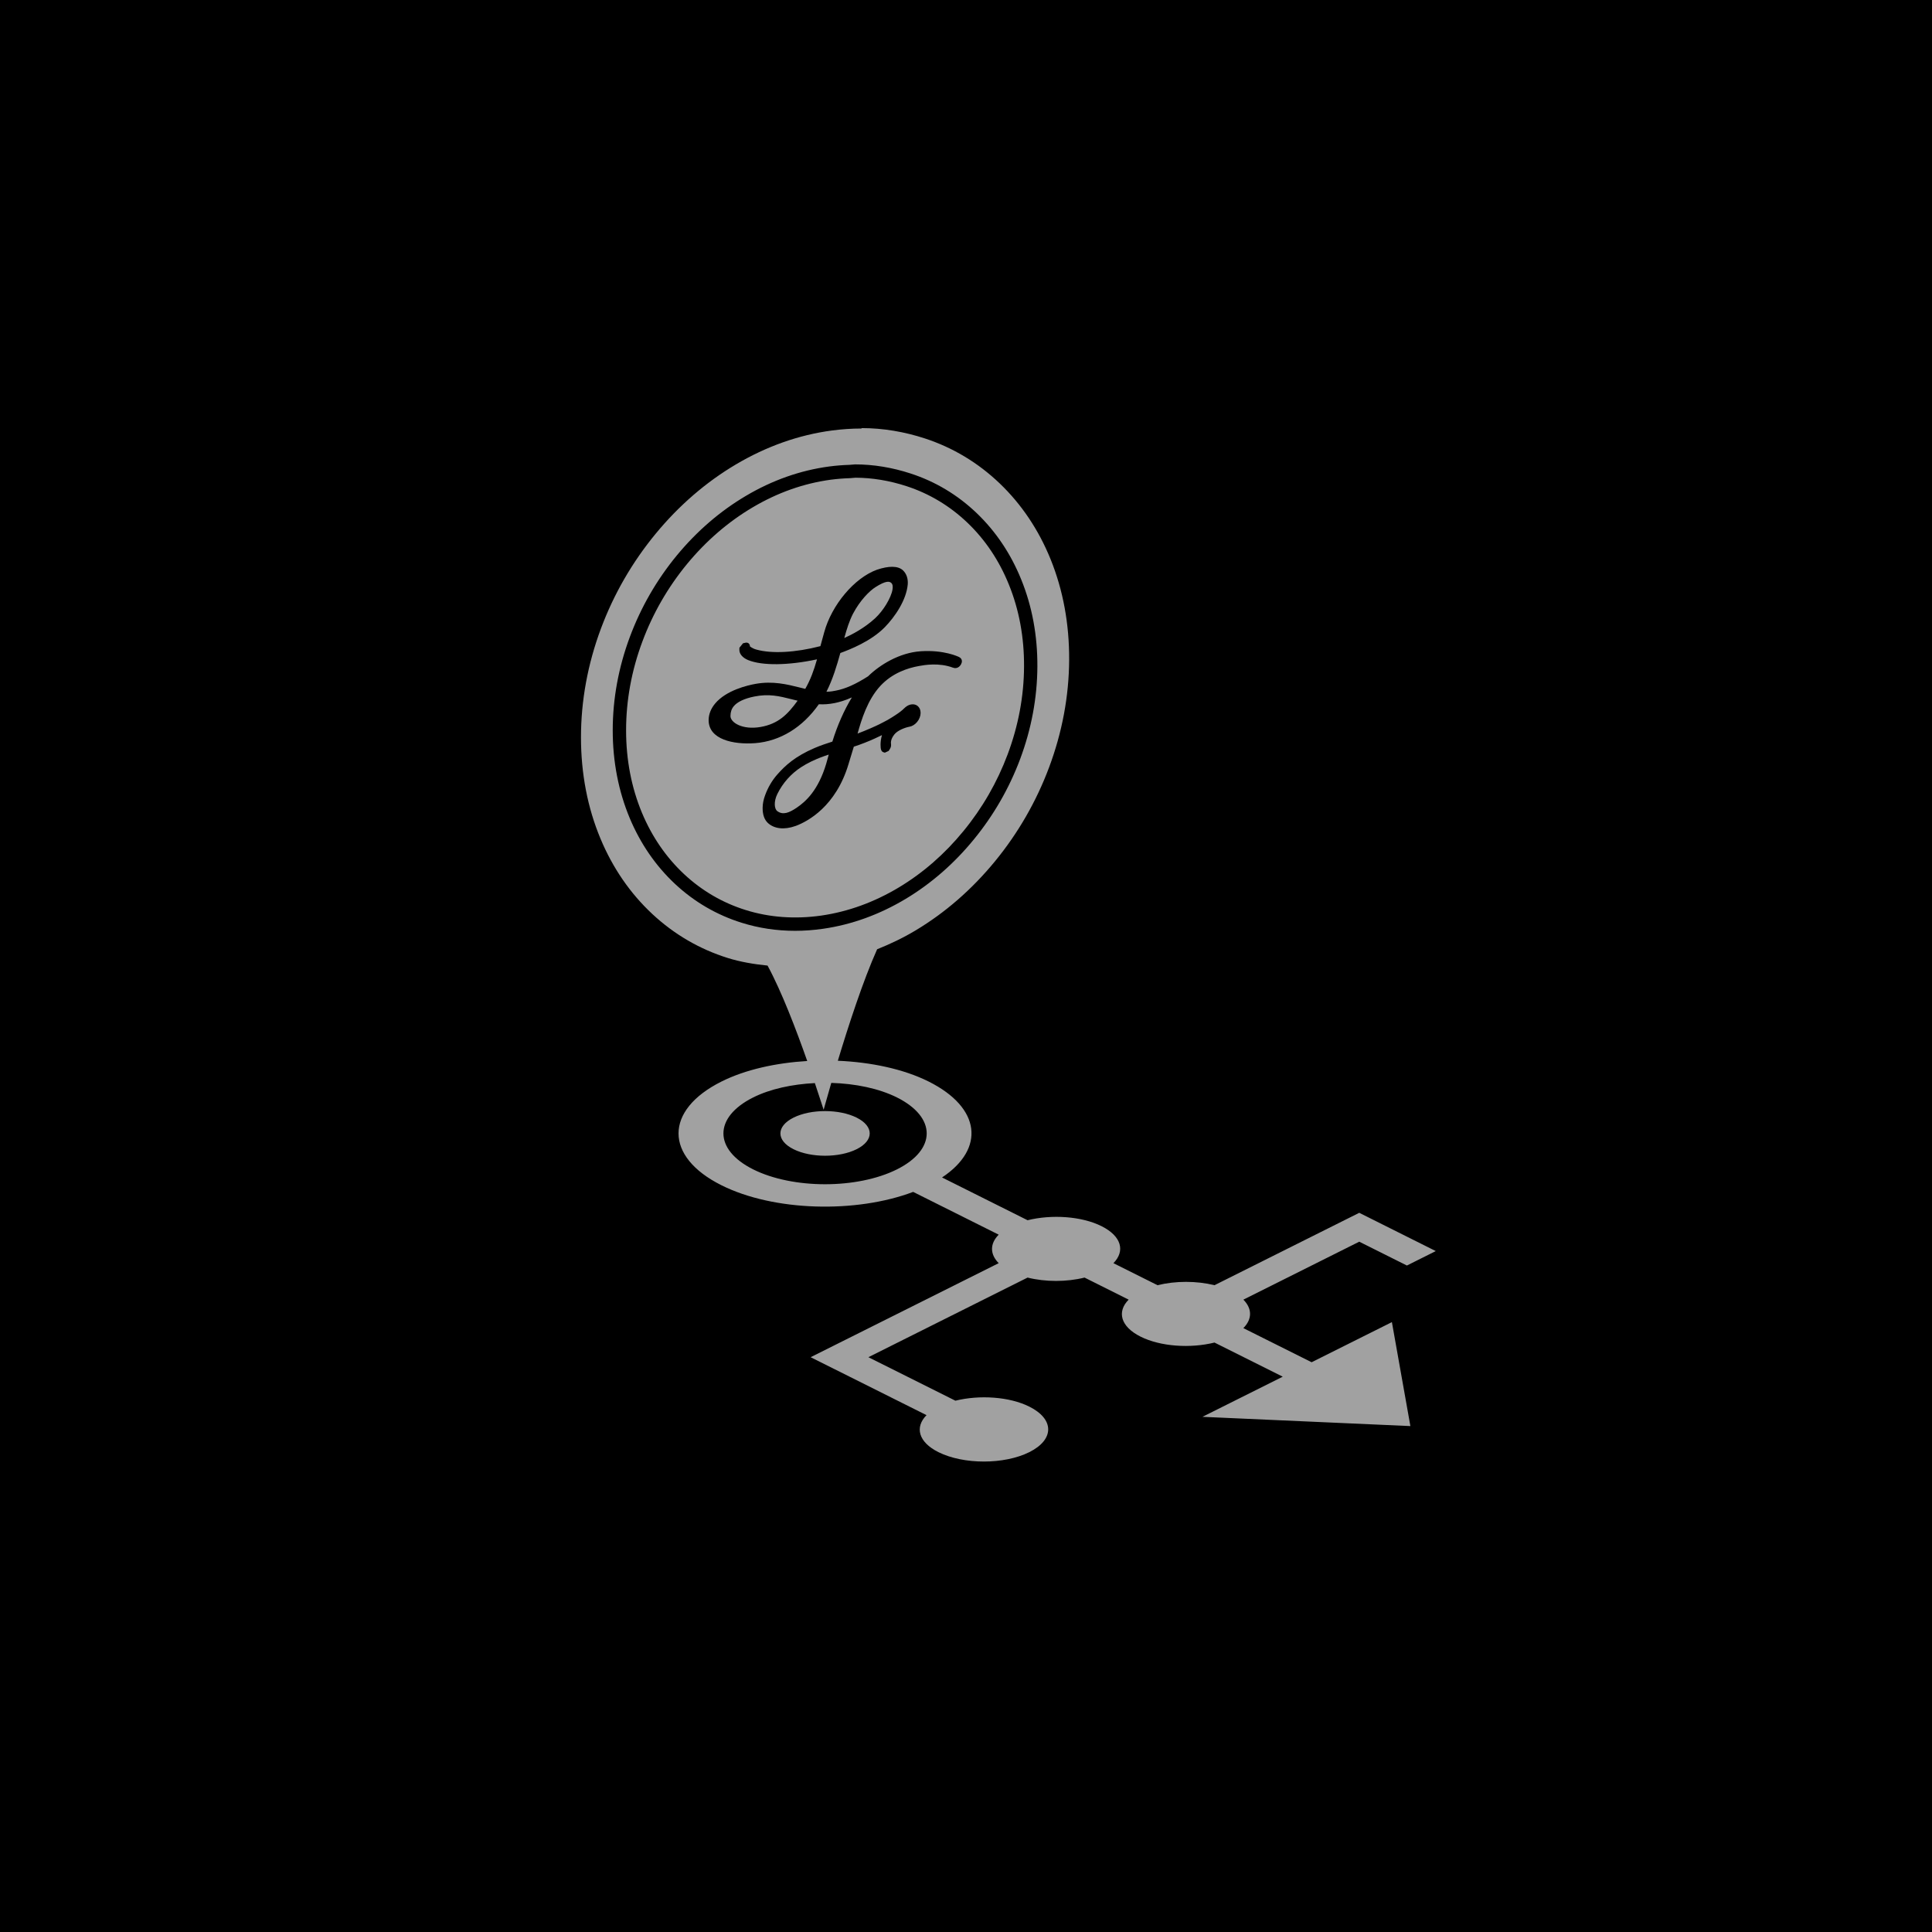 <svg xmlns="http://www.w3.org/2000/svg" xmlns:xlink="http://www.w3.org/1999/xlink" preserveAspectRatio="xMidYMid" width="95" height="95" viewBox="0 0 95 95">
  <defs>
    <style>
      .cls-1 {
        fill: #000;
      }

      .cls-2 {
        fill: #a1a1a1;
        fill-rule: evenodd;
      }
    </style>
  </defs>
  <g>
    <rect width="95" height="95" class="cls-1"/>
    <path d="M69.180,62.228 L66.837,61.056 L61.139,63.906 C61.577,64.347 61.577,64.865 61.138,65.306 L64.495,66.984 L68.442,65.011 L69.351,70.123 L59.127,69.668 L63.075,67.694 L59.719,66.016 C58.536,66.310 57.067,66.217 56.082,65.724 C55.097,65.231 54.911,64.497 55.498,63.906 L53.329,62.821 C52.446,63.041 51.411,63.041 50.528,62.821 L42.700,66.736 L46.979,68.875 C48.162,68.582 49.630,68.675 50.615,69.167 C51.851,69.785 51.850,70.786 50.615,71.404 C49.380,72.021 47.378,72.021 46.143,71.404 C45.157,70.911 44.972,70.177 45.559,69.585 L39.860,66.736 L49.108,62.112 C48.670,61.670 48.670,61.153 49.108,60.711 L44.902,58.608 C42.080,59.672 38.042,59.565 35.473,58.280 C32.662,56.875 32.662,54.589 35.473,53.183 C36.655,52.592 38.151,52.265 39.693,52.171 C39.158,50.652 38.430,48.744 37.742,47.479 C37.074,47.411 36.415,47.303 35.785,47.106 C34.398,46.672 33.149,45.944 32.074,44.942 C30.986,43.927 30.129,42.681 29.527,41.238 C28.891,39.717 28.569,38.043 28.568,36.263 C28.567,34.459 28.897,32.658 29.548,30.911 C30.180,29.216 31.085,27.648 32.237,26.249 C33.382,24.858 34.711,23.710 36.185,22.837 C37.688,21.948 39.274,21.386 40.901,21.169 C41.391,21.104 41.882,21.071 42.363,21.071 L42.363,21.071 L42.363,21.050 C43.439,21.050 44.487,21.235 45.477,21.558 C46.857,22.010 48.096,22.754 49.158,23.771 C50.230,24.797 51.070,26.049 51.657,27.493 C52.273,29.011 52.581,30.677 52.572,32.444 C52.563,34.231 52.230,36.012 51.583,37.739 C50.956,39.414 50.062,40.966 48.926,42.351 C47.795,43.730 46.485,44.872 45.030,45.745 C44.411,46.117 43.775,46.418 43.130,46.677 C42.434,48.232 41.710,50.464 41.198,52.159 C42.829,52.230 44.422,52.561 45.667,53.183 C48.236,54.468 48.449,56.487 46.322,57.898 L50.528,60.001 C51.711,59.708 53.180,59.801 54.165,60.293 C55.151,60.786 55.336,61.520 54.749,62.112 L56.918,63.196 C57.801,62.977 58.836,62.977 59.719,63.196 L66.837,59.636 L70.600,61.518 L69.180,62.228 ZM44.533,44.200 C45.787,43.447 46.914,42.464 47.882,41.281 C48.854,40.096 49.621,38.767 50.160,37.330 C50.715,35.849 51.001,34.318 51.010,32.779 C51.018,31.250 50.750,29.808 50.214,28.492 C49.703,27.230 48.967,26.133 48.027,25.232 C47.089,24.335 45.997,23.680 44.780,23.284 C43.872,22.987 42.951,22.835 42.043,22.835 L41.763,22.858 C41.447,22.867 41.107,22.894 40.766,22.939 C39.348,23.129 37.970,23.616 36.672,24.386 C35.408,25.133 34.265,26.119 33.276,27.317 C32.288,28.518 31.514,29.863 30.973,31.314 C30.413,32.813 30.129,34.361 30.129,35.913 C30.130,37.451 30.411,38.901 30.963,40.224 C31.490,41.484 32.241,42.575 33.194,43.466 C34.143,44.351 35.245,44.991 36.467,45.373 C37.305,45.637 38.191,45.770 39.099,45.770 C39.550,45.770 40.013,45.736 40.476,45.669 C41.880,45.467 43.245,44.972 44.533,44.200 ZM44.106,53.964 C43.209,53.516 42.052,53.283 40.876,53.248 C40.646,54.040 40.504,54.561 40.500,54.570 C40.495,54.562 40.330,54.036 40.068,53.257 C38.960,53.313 37.881,53.541 37.034,53.964 C35.085,54.939 35.085,56.525 37.034,57.500 C38.984,58.475 42.156,58.475 44.106,57.500 C46.055,56.525 46.055,54.939 44.106,53.964 ZM42.123,56.508 C41.265,56.937 39.875,56.937 39.017,56.508 C38.160,56.080 38.160,55.384 39.018,54.956 C39.875,54.527 41.265,54.527 42.123,54.956 C42.980,55.384 42.980,56.080 42.123,56.508 ZM36.663,44.747 C35.534,44.395 34.518,43.803 33.642,42.987 C32.757,42.160 32.059,41.145 31.568,39.971 C31.050,38.729 30.786,37.363 30.786,35.913 C30.786,34.439 31.055,32.969 31.588,31.543 C32.103,30.160 32.841,28.878 33.782,27.734 C34.722,26.595 35.807,25.659 37.006,24.950 C38.229,24.225 39.523,23.767 40.852,23.588 C41.170,23.547 41.488,23.521 41.800,23.512 L42.070,23.490 C42.882,23.492 43.735,23.631 44.577,23.906 C45.699,24.272 46.708,24.878 47.574,25.706 C48.447,26.541 49.130,27.562 49.606,28.738 C50.110,29.975 50.362,31.333 50.354,32.775 C50.347,34.236 50.074,35.691 49.546,37.099 C49.032,38.469 48.302,39.736 47.375,40.865 C46.455,41.991 45.385,42.924 44.196,43.638 C42.982,44.365 41.700,44.831 40.382,45.021 C39.085,45.205 37.824,45.112 36.663,44.747 ZM41.725,37.566 C41.802,37.316 41.915,36.945 41.984,36.715 C42.295,36.619 42.769,36.429 43.006,36.318 C43.089,36.280 43.216,36.222 43.368,36.147 C43.260,36.513 43.309,36.797 43.312,36.815 C43.330,36.909 43.370,36.966 43.434,36.987 L43.510,37.010 L43.697,36.924 L43.758,36.829 C43.828,36.720 43.818,36.628 43.812,36.573 C43.810,36.554 43.806,36.529 43.808,36.504 C43.816,36.405 43.842,36.289 43.969,36.123 C44.141,35.898 44.545,35.765 44.712,35.736 C44.853,35.713 44.990,35.627 45.093,35.504 C45.203,35.375 45.266,35.213 45.268,35.059 C45.271,34.775 45.065,34.591 44.798,34.639 C44.701,34.656 44.610,34.703 44.523,34.773 L44.453,34.837 C44.358,34.933 44.221,35.039 44.032,35.162 C43.979,35.198 43.928,35.232 43.866,35.269 C43.680,35.387 43.617,35.419 43.425,35.518 L43.240,35.613 C43.101,35.685 42.581,35.919 42.168,36.071 C42.359,35.392 42.650,34.422 43.286,33.730 C43.877,33.094 44.624,32.849 45.186,32.749 C45.454,32.700 46.162,32.573 46.853,32.828 C47.075,32.912 47.205,32.752 47.250,32.677 L47.292,32.574 C47.325,32.420 47.224,32.341 47.162,32.309 C47.111,32.283 46.414,31.949 45.279,32.023 C44.219,32.093 43.250,32.701 42.685,33.255 C42.071,33.647 41.574,33.867 41.116,33.956 C41.021,33.976 40.852,34.011 40.637,34.015 C40.949,33.404 41.151,32.719 41.321,32.110 C41.794,31.938 42.826,31.534 43.503,30.845 C44.007,30.330 44.570,29.505 44.636,28.730 C44.656,28.456 44.576,28.214 44.405,28.049 C44.156,27.812 43.697,27.822 43.119,28.015 C42.012,28.417 40.898,29.740 40.527,31.092 C40.459,31.331 40.390,31.587 40.341,31.772 C39.112,32.090 37.946,32.153 37.190,31.940 C36.979,31.883 36.889,31.784 36.878,31.788 L36.877,31.790 C36.877,31.660 36.786,31.581 36.665,31.602 L36.534,31.632 L36.358,31.852 L36.357,31.959 C36.355,32.158 36.520,32.348 36.788,32.458 C37.483,32.740 38.763,32.724 40.174,32.421 C40.009,32.998 39.855,33.416 39.596,33.873 C39.531,33.857 39.460,33.840 39.397,33.824 L39.283,33.796 C38.714,33.654 38.007,33.477 37.163,33.625 C36.748,33.698 35.715,33.942 35.169,34.588 C34.960,34.836 34.848,35.116 34.845,35.400 C34.836,36.369 36.073,36.621 37.134,36.542 C38.359,36.446 39.463,35.771 40.264,34.629 C40.519,34.644 40.773,34.625 41.052,34.569 C41.268,34.522 41.539,34.451 41.889,34.293 C41.508,34.918 41.177,35.663 40.929,36.466 C40.678,36.546 40.335,36.659 40.055,36.781 C39.091,37.194 38.607,37.648 38.228,38.076 C37.968,38.368 37.765,38.713 37.623,39.100 C37.542,39.317 37.501,39.527 37.500,39.721 C37.497,40.054 37.584,40.304 37.759,40.468 C38.073,40.757 38.563,40.811 39.109,40.618 L39.151,40.603 C39.718,40.387 41.103,39.656 41.725,37.566 ZM38.226,39.888 C38.073,39.783 38.037,39.417 38.225,39.038 C38.492,38.498 38.900,38.041 39.401,37.719 C39.667,37.550 39.992,37.369 40.556,37.170 C40.618,37.149 40.682,37.127 40.751,37.104 C40.698,37.297 40.637,37.517 40.629,37.545 C40.233,38.874 39.610,39.421 39.176,39.716 C38.808,39.964 38.506,40.089 38.226,39.888 ZM43.049,28.870 C43.564,28.543 43.731,28.583 43.820,28.659 C43.892,28.718 43.913,28.829 43.886,28.989 C43.816,29.401 43.432,30.035 43.027,30.405 C42.509,30.883 41.887,31.207 41.515,31.373 C41.640,30.918 41.765,30.528 41.940,30.185 C42.296,29.509 42.759,29.054 43.049,28.870 ZM37.403,35.746 C36.506,35.904 35.916,35.527 35.918,35.208 C35.920,35.012 35.973,34.855 36.080,34.726 C36.258,34.510 36.607,34.347 37.088,34.250 C37.813,34.103 38.320,34.231 38.908,34.378 L39.010,34.404 C39.051,34.413 39.132,34.433 39.220,34.454 C38.726,35.136 38.271,35.591 37.403,35.746 Z" class="cls-2"/>
  </g>
</svg>
